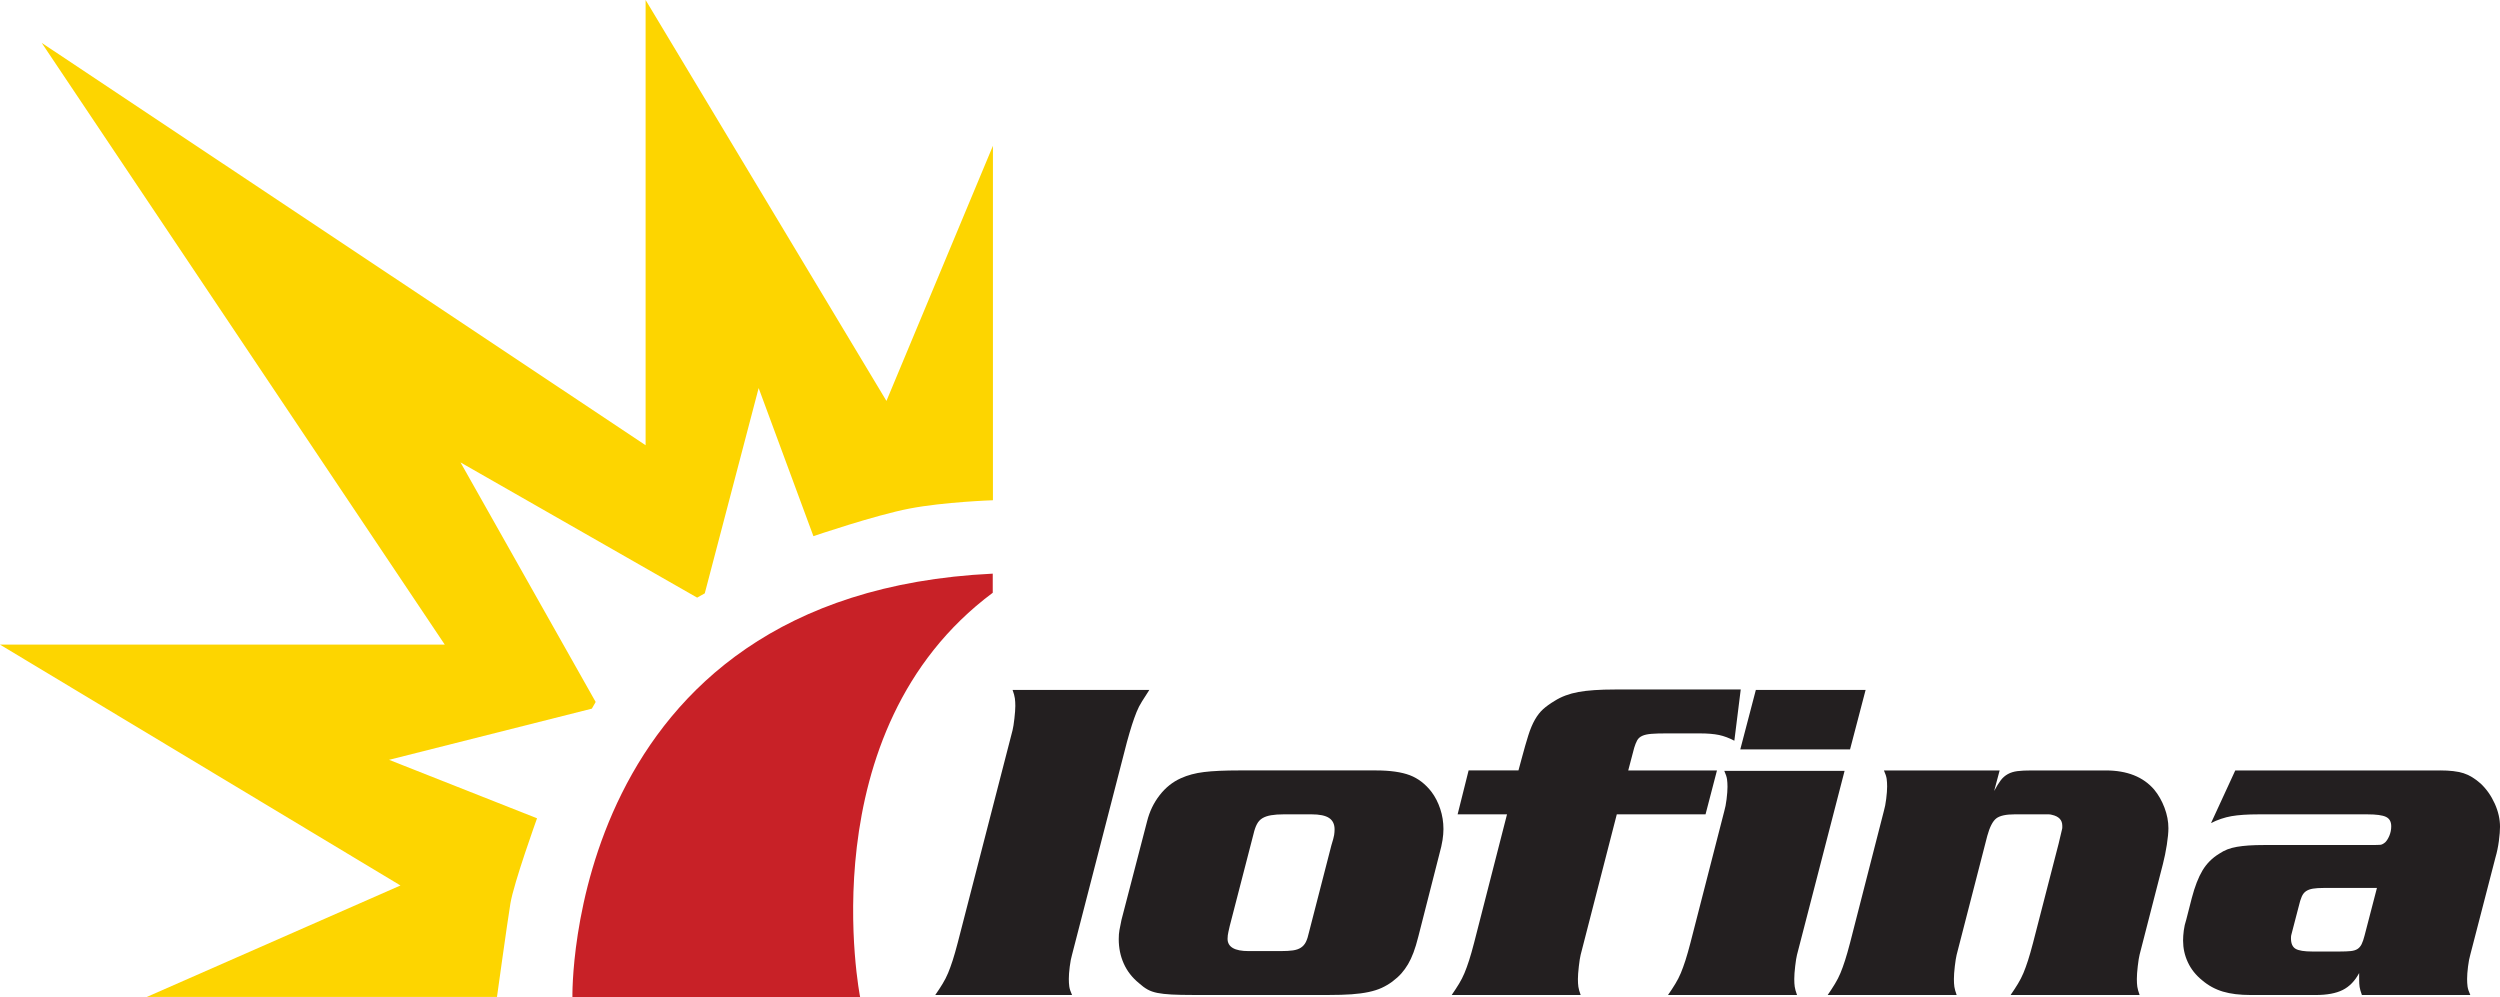 <?xml version="1.0" encoding="UTF-8"?> <svg xmlns="http://www.w3.org/2000/svg" id="a" data-name="Layer 1" viewBox="0 0 1365 544.53"><g><path d="M542.04,313.21c-233.98,11.24-229.5,231.33-229.5,231.33h157.11s-28.99-145.39,72.39-220.89v-10.44Z" style="fill: #c82127; stroke-width: 0px;"></path><path d="M271.33,544.34H80.13l138.52-60.87L0,351.97h242.85L22.77,23.41l329.73,219.69V0l131.5,218.91,58.14-139.31v193.54s-26.48.88-45.47,4.52c-18.99,3.64-52.55,15.09-52.55,15.09l-29.9-80.87-29.42,112.09-4.16,2.34-129.2-73.83,73.79,130.8-2.08,3.64-110.73,27.95,80.8,31.92s-12.73,35.35-14.55,46.54c-1.82,11.18-7.33,51.02-7.33,51.02Z" style="fill: #fdd500; stroke-width: 0px;"></path></g><g><path d="M627.54,376.7c-1.5,2.33-2.83,4.4-3.99,6.24-1.17,1.83-2.17,3.79-3,5.86-.83,2.09-1.67,4.41-2.5,6.99-.83,2.59-1.75,5.71-2.75,9.37l-29.97,116.13c-.5,1.66-.91,3.82-1.25,6.49-.34,2.66-.5,4.91-.5,6.74,0,1.5.08,2.87.25,4.12.17,1.24.67,2.79,1.5,4.62h-74.67c1.5-2.16,2.84-4.2,4-6.12,1.17-1.91,2.16-3.87,3-5.87.83-2,1.66-4.28,2.5-6.87.83-2.58,1.75-5.78,2.75-9.61l29.96-116.13c.34-1.33.67-3.45,1-6.37.33-2.91.5-5.21.5-6.87,0-1.5-.09-2.87-.25-4.12-.17-1.25-.59-2.78-1.25-4.61h74.67Z" style="fill: #231f20; stroke-width: 0px;"></path><path d="M751.16,420.65c7.83,0,14.02.88,18.61,2.62,4.57,1.75,8.53,4.8,11.86,9.13,2,2.67,3.57,5.76,4.74,9.26,1.16,3.5,1.75,7.18,1.75,11.01,0,1.83-.17,3.83-.5,6-.33,2.17-.92,4.76-1.75,7.76l-11.49,45.04c-.84,3.34-1.71,6.22-2.62,8.63-.91,2.42-1.91,4.56-2.99,6.39-1.09,1.83-2.3,3.51-3.63,5.01-1.33,1.5-3,3-4.99,4.5-1.84,1.34-3.75,2.46-5.75,3.38-1.99.92-4.37,1.67-7.11,2.26-2.75.58-5.87,1-9.36,1.25-3.49.25-7.66.37-12.48.37h-73.92c-4.83,0-8.79-.08-11.86-.25-3.09-.17-5.66-.46-7.74-.87-2.09-.42-3.87-1.04-5.37-1.88-1.5-.83-3.08-2-4.74-3.5-3.66-3.01-6.42-6.55-8.24-10.63-1.84-4.09-2.75-8.55-2.75-13.39,0-1.84.12-3.46.38-4.88.25-1.42.62-3.3,1.12-5.63l13.98-53.81c1.33-5.33,3.62-10.09,6.87-14.26,3.24-4.17,7.12-7.26,11.61-9.26,3.66-1.67,7.86-2.79,12.61-3.37,4.75-.59,11.27-.88,19.6-.88h74.17ZM671.49,505.35c-.67,2.82-1.04,4.6-1.12,5.35-.08.75-.12,1.37-.12,1.87,0,4.47,3.81,6.72,11.44,6.72h17.65c2.66,0,4.86-.12,6.59-.37,1.74-.25,3.19-.74,4.35-1.5,1.15-.74,2.07-1.78,2.73-3.1.66-1.33,1.24-3.15,1.74-5.48l12.18-47.29c.83-2.65,1.33-4.52,1.5-5.59.16-1.08.25-2.12.25-3.12,0-2.82-1-4.89-2.99-6.22-1.99-1.33-5.22-2-9.69-2h-14.92c-2.82,0-5.19.17-7.09.5-1.9.33-3.49.87-4.72,1.62-1.25.75-2.24,1.82-2.99,3.24-.75,1.42-1.37,3.2-1.86,5.35l-12.93,50.03Z" style="fill: #231f20; stroke-width: 0px;"></path><path d="M931.22,444.62h-48.45l-19.73,76.68c-.33,1.33-.67,3.45-1,6.37-.33,2.91-.5,5.21-.5,6.86s.08,3.08.25,4.25c.17,1.16.58,2.67,1.25,4.49h-70.42c1.5-2.16,2.82-4.2,4-6.12,1.16-1.91,2.16-3.87,2.99-5.87.83-2,1.67-4.28,2.5-6.87.83-2.58,1.75-5.78,2.74-9.61l17.98-70.18h-26.97l6-23.97h27.22l1.75-6.49c1.33-4.99,2.54-9.2,3.62-12.62,1.07-3.41,2.29-6.28,3.62-8.61,1.33-2.33,2.83-4.24,4.49-5.74,1.67-1.5,3.75-3,6.24-4.49,3.66-2.33,7.99-3.95,12.98-4.87,4.99-.91,11.65-1.37,19.98-1.37h68.68l-3.49,27.97c-2.84-1.5-5.62-2.54-8.37-3.13-2.74-.57-6.28-.87-10.61-.87h-18.23c-3.33,0-6.04.08-8.12.25-2.08.17-3.74.53-4.99,1.11-1.25.58-2.17,1.4-2.75,2.47-.59,1.07-1.12,2.43-1.62,4.07l-3.25,12.34h48.45l-6.24,23.97Z" style="fill: #231f20; stroke-width: 0px;"></path><path d="M981.17,521.29c-.34,1.33-.67,3.41-1,6.24-.33,2.83-.5,5.16-.5,6.99,0,1.67.08,3.08.25,4.25.17,1.16.58,2.67,1.25,4.49h-70.43c1.5-2.16,2.84-4.2,4-6.12,1.17-1.91,2.17-3.87,3-5.87.83-2,1.66-4.28,2.5-6.87.83-2.58,1.74-5.78,2.74-9.61l18.48-71.93c.5-1.66.92-3.83,1.25-6.49.33-2.65.5-4.91.5-6.74,0-1.5-.09-2.87-.25-4.12-.17-1.25-.67-2.79-1.5-4.62h65.68l-25.97,100.4ZM1010.13,409.16h-59.93l8.49-32.46h59.93l-8.49,32.46Z" style="fill: #231f20; stroke-width: 0px;"></path><path d="M1088.8,431.89c1.34-2.5,2.54-4.46,3.62-5.87,1.08-1.42,2.37-2.54,3.87-3.37,1.5-.83,3.25-1.37,5.25-1.62,2-.25,4.58-.37,7.74-.37h40.46c11.65,0,20.48,3.5,26.47,10.5,2.34,2.84,4.2,6.13,5.62,9.89,1.41,3.75,2.12,7.46,2.12,11.13,0,2.34-.29,5.38-.87,9.13-.59,3.75-1.3,7.22-2.12,10.39l-12.74,49.54c-.33,1.33-.67,3.43-1,6.26-.33,2.84-.5,5.17-.5,7,0,1.67.08,3.09.25,4.26.17,1.17.59,2.67,1.25,4.5h-70.43c1.5-2.16,2.83-4.2,4-6.12,1.16-1.91,2.16-3.87,3-5.87.83-2,1.67-4.28,2.5-6.87.83-2.58,1.75-5.78,2.75-9.61l13.98-54.2c.5-2,.87-3.58,1.12-4.74.25-1.17.45-2.04.62-2.62.17-.58.25-1.03.25-1.37v-1c0-3.16-1.92-5.16-5.74-5.99-.5-.16-1.08-.25-1.75-.25h-18.48c-4.83,0-8.2.75-10.11,2.25-1.91,1.5-3.54,4.66-4.87,9.49l-16.73,64.93c-.33,1.33-.66,3.41-1,6.24-.33,2.83-.5,5.16-.5,6.99,0,1.67.08,3.08.25,4.25.17,1.16.59,2.67,1.25,4.49h-70.42c1.5-2.17,2.84-4.21,3.99-6.13,1.17-1.92,2.17-3.88,3-5.88.83-2,1.66-4.3,2.49-6.88.83-2.58,1.75-5.79,2.75-9.63l18.48-72.07c.5-1.67.92-3.84,1.25-6.51.33-2.67.5-4.92.5-6.75,0-1.51-.09-2.89-.25-4.13-.17-1.25-.67-2.8-1.5-4.63h63.18l-3,11.24Z" style="fill: #231f20; stroke-width: 0px;"></path><path d="M1332.29,420.65c5.32,0,9.57.5,12.74,1.5,3.16,1,6.32,2.92,9.49,5.75,3.16,3.01,5.7,6.64,7.62,10.89,1.91,4.25,2.87,8.47,2.87,12.63,0,2.01-.21,4.59-.62,7.76-.42,3.17-1.04,6.17-1.87,9.01l-13.73,53.05c-.5,1.67-.92,3.84-1.25,6.51-.33,2.67-.5,4.92-.5,6.76,0,1.51.08,2.88.25,4.14.17,1.25.67,2.79,1.5,4.62h-59.19c-.67-1.83-1.08-3.28-1.25-4.37-.17-1.08-.25-2.45-.25-4.12v-3.49c-2.33,4.33-5.33,7.41-8.99,9.24-3.66,1.83-8.58,2.75-14.73,2.75h-35.46c-5.99,0-11.08-.62-15.24-1.87-4.16-1.25-7.91-3.29-11.24-6.12-3.5-2.83-6.12-6.11-7.86-9.86-1.75-3.74-2.62-7.69-2.62-11.86,0-1.66.12-3.5.38-5.49.25-2,.7-4,1.37-6l3-11.73c1.66-6.32,3.62-11.36,5.87-15.11,2.25-3.74,5.29-6.79,9.12-9.12,1.5-1,3-1.79,4.5-2.37,1.5-.58,3.2-1.03,5.12-1.37,1.91-.33,4.08-.58,6.49-.75,2.41-.16,5.37-.25,8.87-.25h57.19c3.16,0,5.12-.03,5.87-.12.75-.08,1.62-.54,2.62-1.38.83-.83,1.58-2.04,2.25-3.62.66-1.58,1-3.29,1-5.12,0-2.5-.96-4.2-2.87-5.12-1.91-.92-5.29-1.38-10.11-1.38h-59.44c-6.16,0-11.11.34-14.86,1-3.75.67-7.46,1.92-11.11,3.75l13.23-28.72h111.88ZM1268.85,484.82c-2.49,0-4.49.13-5.99.38-1.5.25-2.75.71-3.75,1.37-1,.67-1.79,1.66-2.37,3-.59,1.34-1.12,3.08-1.62,5.25l-3.25,12.48c-.5,1.84-.79,2.96-.87,3.37-.09.41-.13.96-.13,1.62,0,2.84.83,4.75,2.49,5.74,1.67,1,4.74,1.5,9.24,1.5h14.73c2.66,0,4.74-.09,6.24-.25,1.5-.17,2.71-.54,3.62-1.13.92-.58,1.66-1.45,2.25-2.62.58-1.16,1.12-2.75,1.62-4.74l6.75-25.98h-28.97Z" style="fill: #231f20; stroke-width: 0px;"></path></g></svg> 
